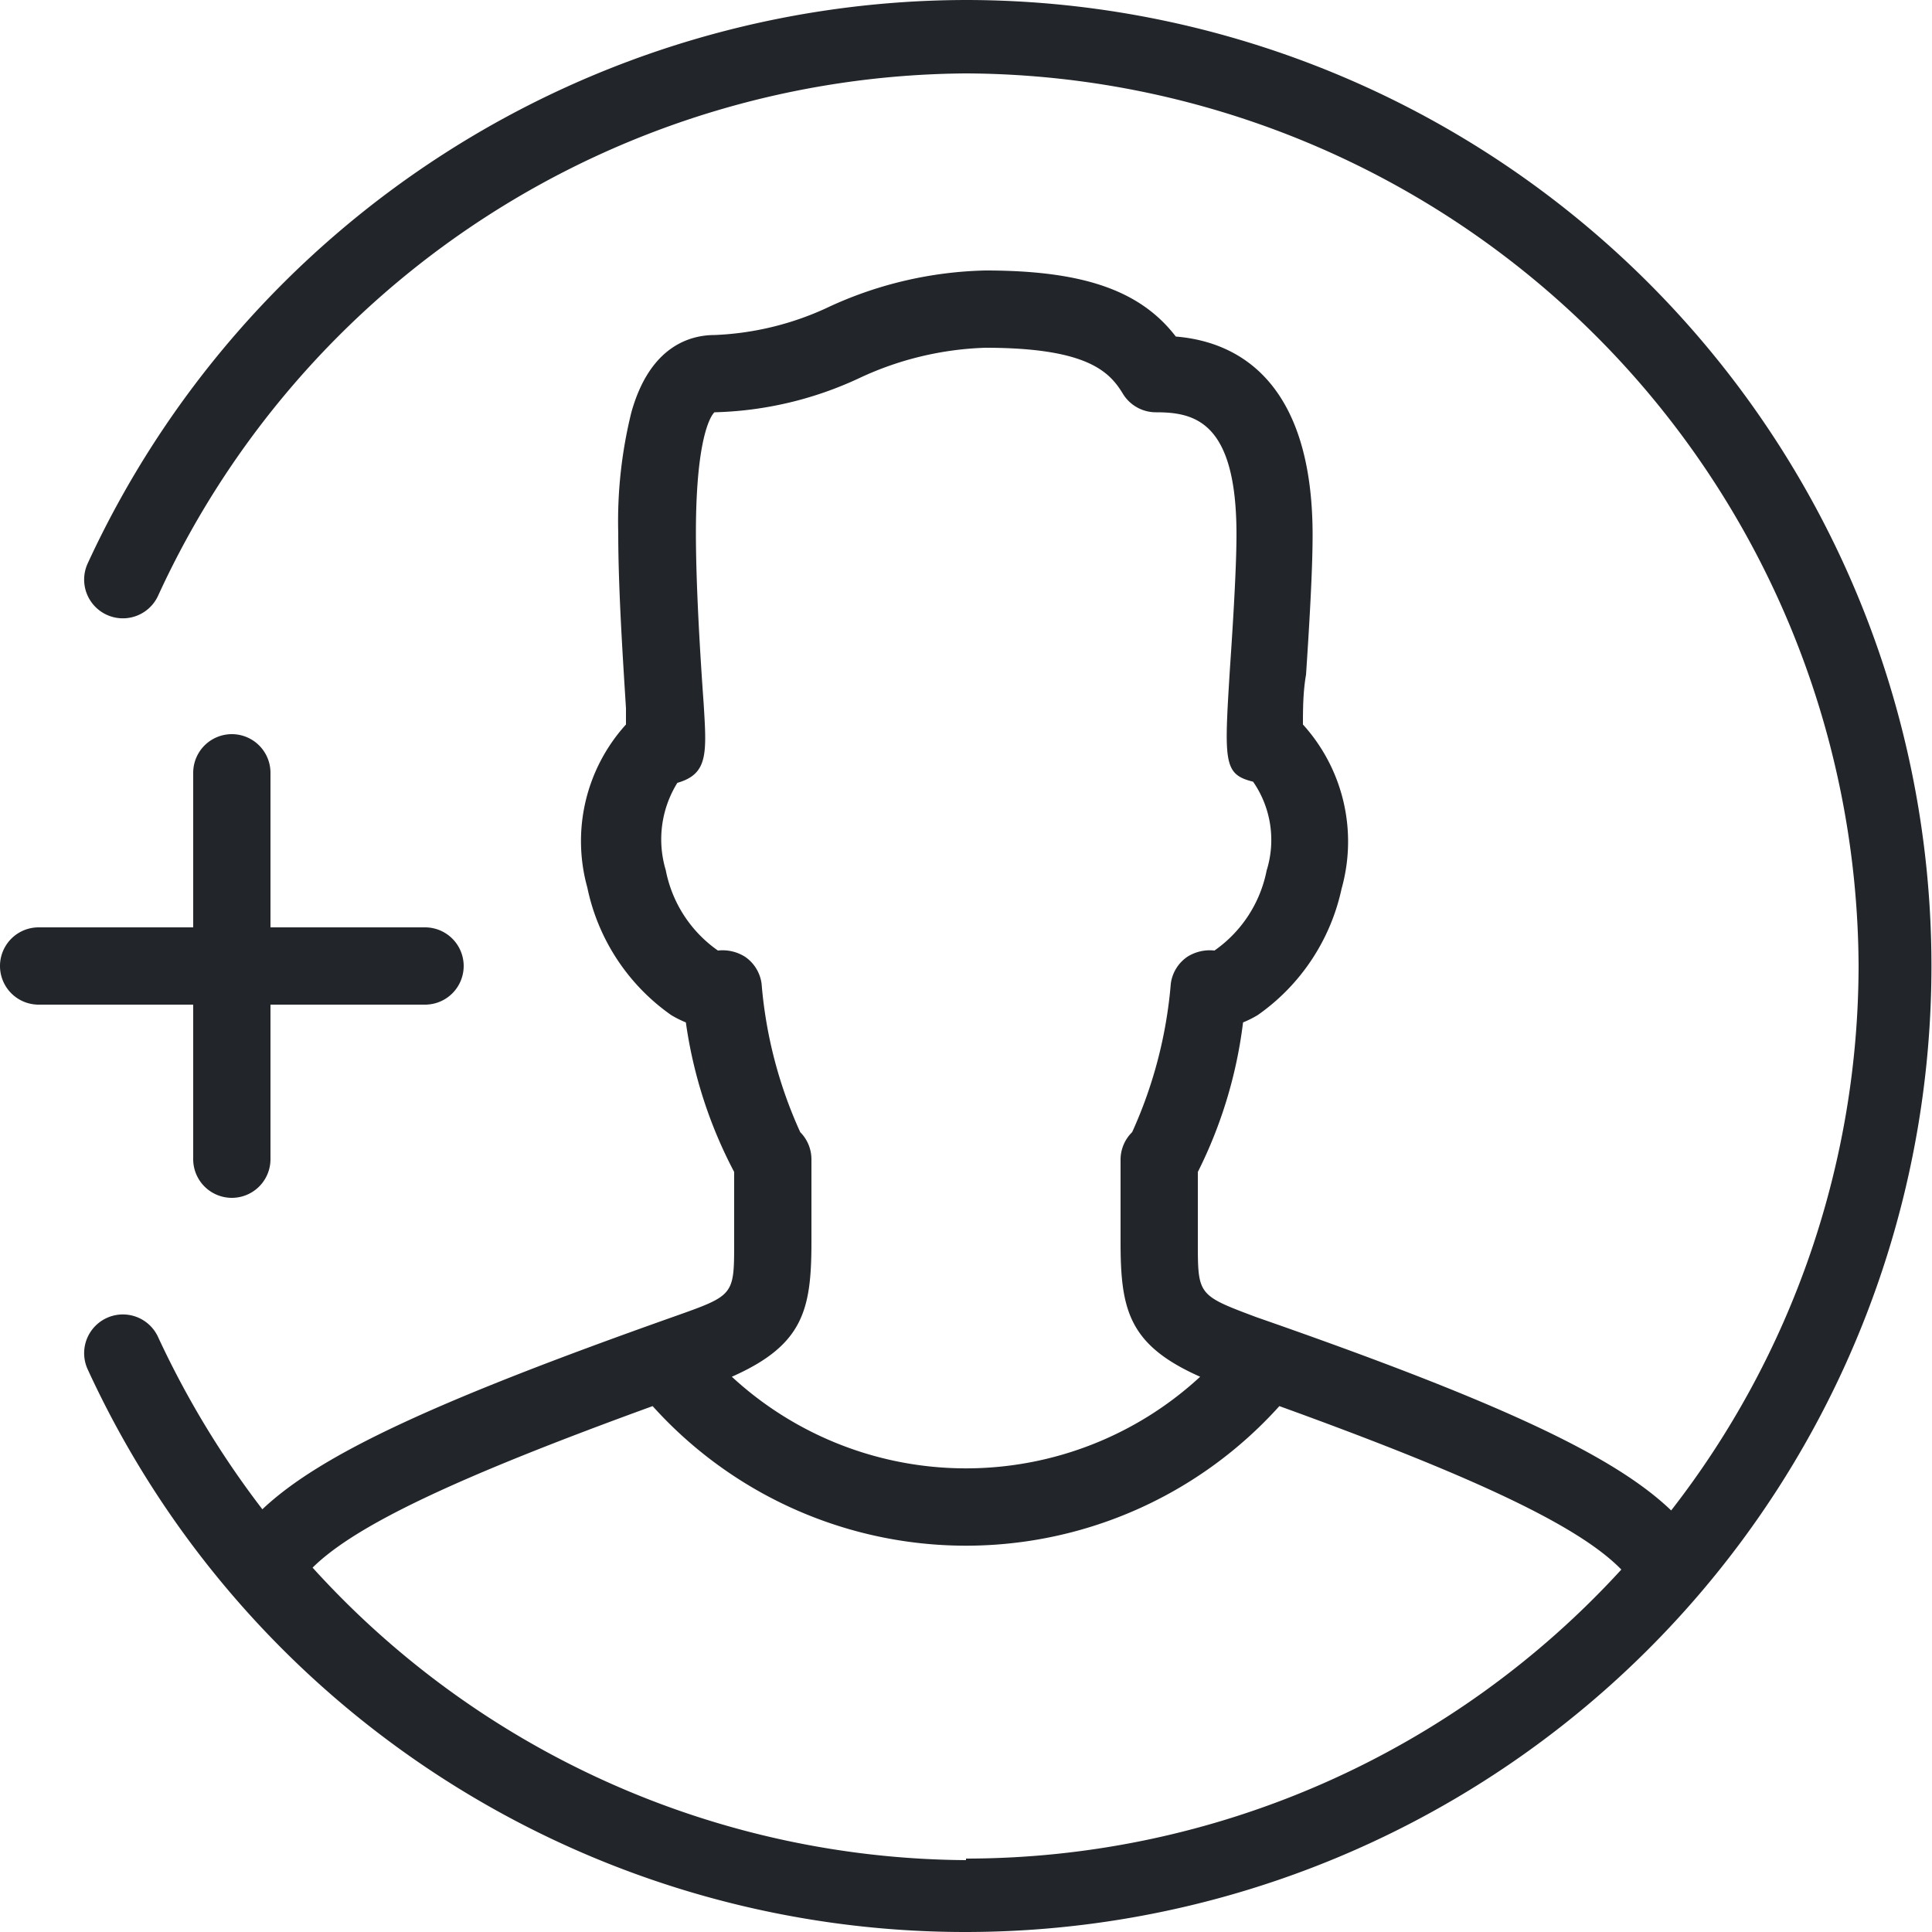 <svg xmlns="http://www.w3.org/2000/svg" viewBox="0 0 50 50"><defs><style>.cls-1{fill:#222529;}</style></defs><title>Asset 1</title><g id="Layer_2" data-name="Layer 2"><g id="Icon"><path class="cls-1" d="M25,0A25.08,25.08,0,0,0,2.27,14.58a1,1,0,0,0,1.82.84A23.17,23.17,0,0,1,25,1.9,23.2,23.2,0,0,1,48.1,25a23,23,0,0,1-4.85,14.09c-1.48-1.42-4.47-2.82-10.73-5C31,33.52,31,33.52,31,32.14V30.33a11.81,11.81,0,0,0,1.17-3.87,2.69,2.69,0,0,0,.38-.19A5.37,5.37,0,0,0,34.72,23a4.51,4.51,0,0,0-1-4.25c0-.35,0-.84.08-1.29.08-1.2.17-2.69.17-3.61,0-3.86-1.82-5-3.54-5.14C29.5,7.5,28,7,25.5,7a10.17,10.17,0,0,0-4,.92,7.64,7.64,0,0,1-3,.75c-.6,0-1.67.25-2.16,2A11.74,11.74,0,0,0,16,13.8c0,1.49.13,3.39.2,4.53q0,.24,0,.42a4.49,4.49,0,0,0-1,4.22,5.36,5.36,0,0,0,2.17,3.3,2.69,2.69,0,0,0,.38.19A11.81,11.81,0,0,0,19,30.33v1.81c0,1.38,0,1.38-1.52,1.92-6.19,2.19-9.19,3.58-10.69,5a23.65,23.65,0,0,1-2.7-4.46,1,1,0,0,0-1.82.84A25,25,0,1,0,25,0ZM21,32.14V30a1,1,0,0,0-.29-.7,11.52,11.52,0,0,1-1-3.84,1,1,0,0,0-.43-.7,1.09,1.09,0,0,0-.7-.16,3.3,3.3,0,0,1-1.35-2.08,2.77,2.77,0,0,1,.3-2.26c.8-.23.76-.76.68-2.06-.08-1.11-.2-3-.2-4.4,0-2.76.48-3.13.48-3.13a9.38,9.38,0,0,0,3.76-.89A8.28,8.28,0,0,1,25.5,9c2.62,0,3.21.61,3.56,1.19a1,1,0,0,0,.86.48c1,0,2.08.24,2.08,3.16,0,.85-.09,2.31-.17,3.48-.15,2.42-.17,2.73.6,2.92a2.65,2.65,0,0,1,.35,2.3,3.3,3.3,0,0,1-1.35,2.07,1.09,1.09,0,0,0-.7.16,1,1,0,0,0-.43.7,11.6,11.6,0,0,1-1,3.84A1,1,0,0,0,29,30v2.14c0,1.76.21,2.67,2.06,3.49a8.93,8.93,0,0,1-12.12,0C20.79,34.81,21,33.9,21,32.14Zm4,16A23,23,0,0,1,8.09,40.57c1.1-1.09,3.71-2.33,8.8-4.18a10.91,10.91,0,0,0,16.22,0c5.17,1.87,7.78,3.13,8.85,4.23A23,23,0,0,1,25,48.1Z"/><path class="cls-1" d="M11,24H7V20a1,1,0,0,0-2,0v4H1a1,1,0,0,0,0,2H5v4a1,1,0,0,0,2,0V26h4a1,1,0,0,0,0-2Z"/></g></g></svg>
